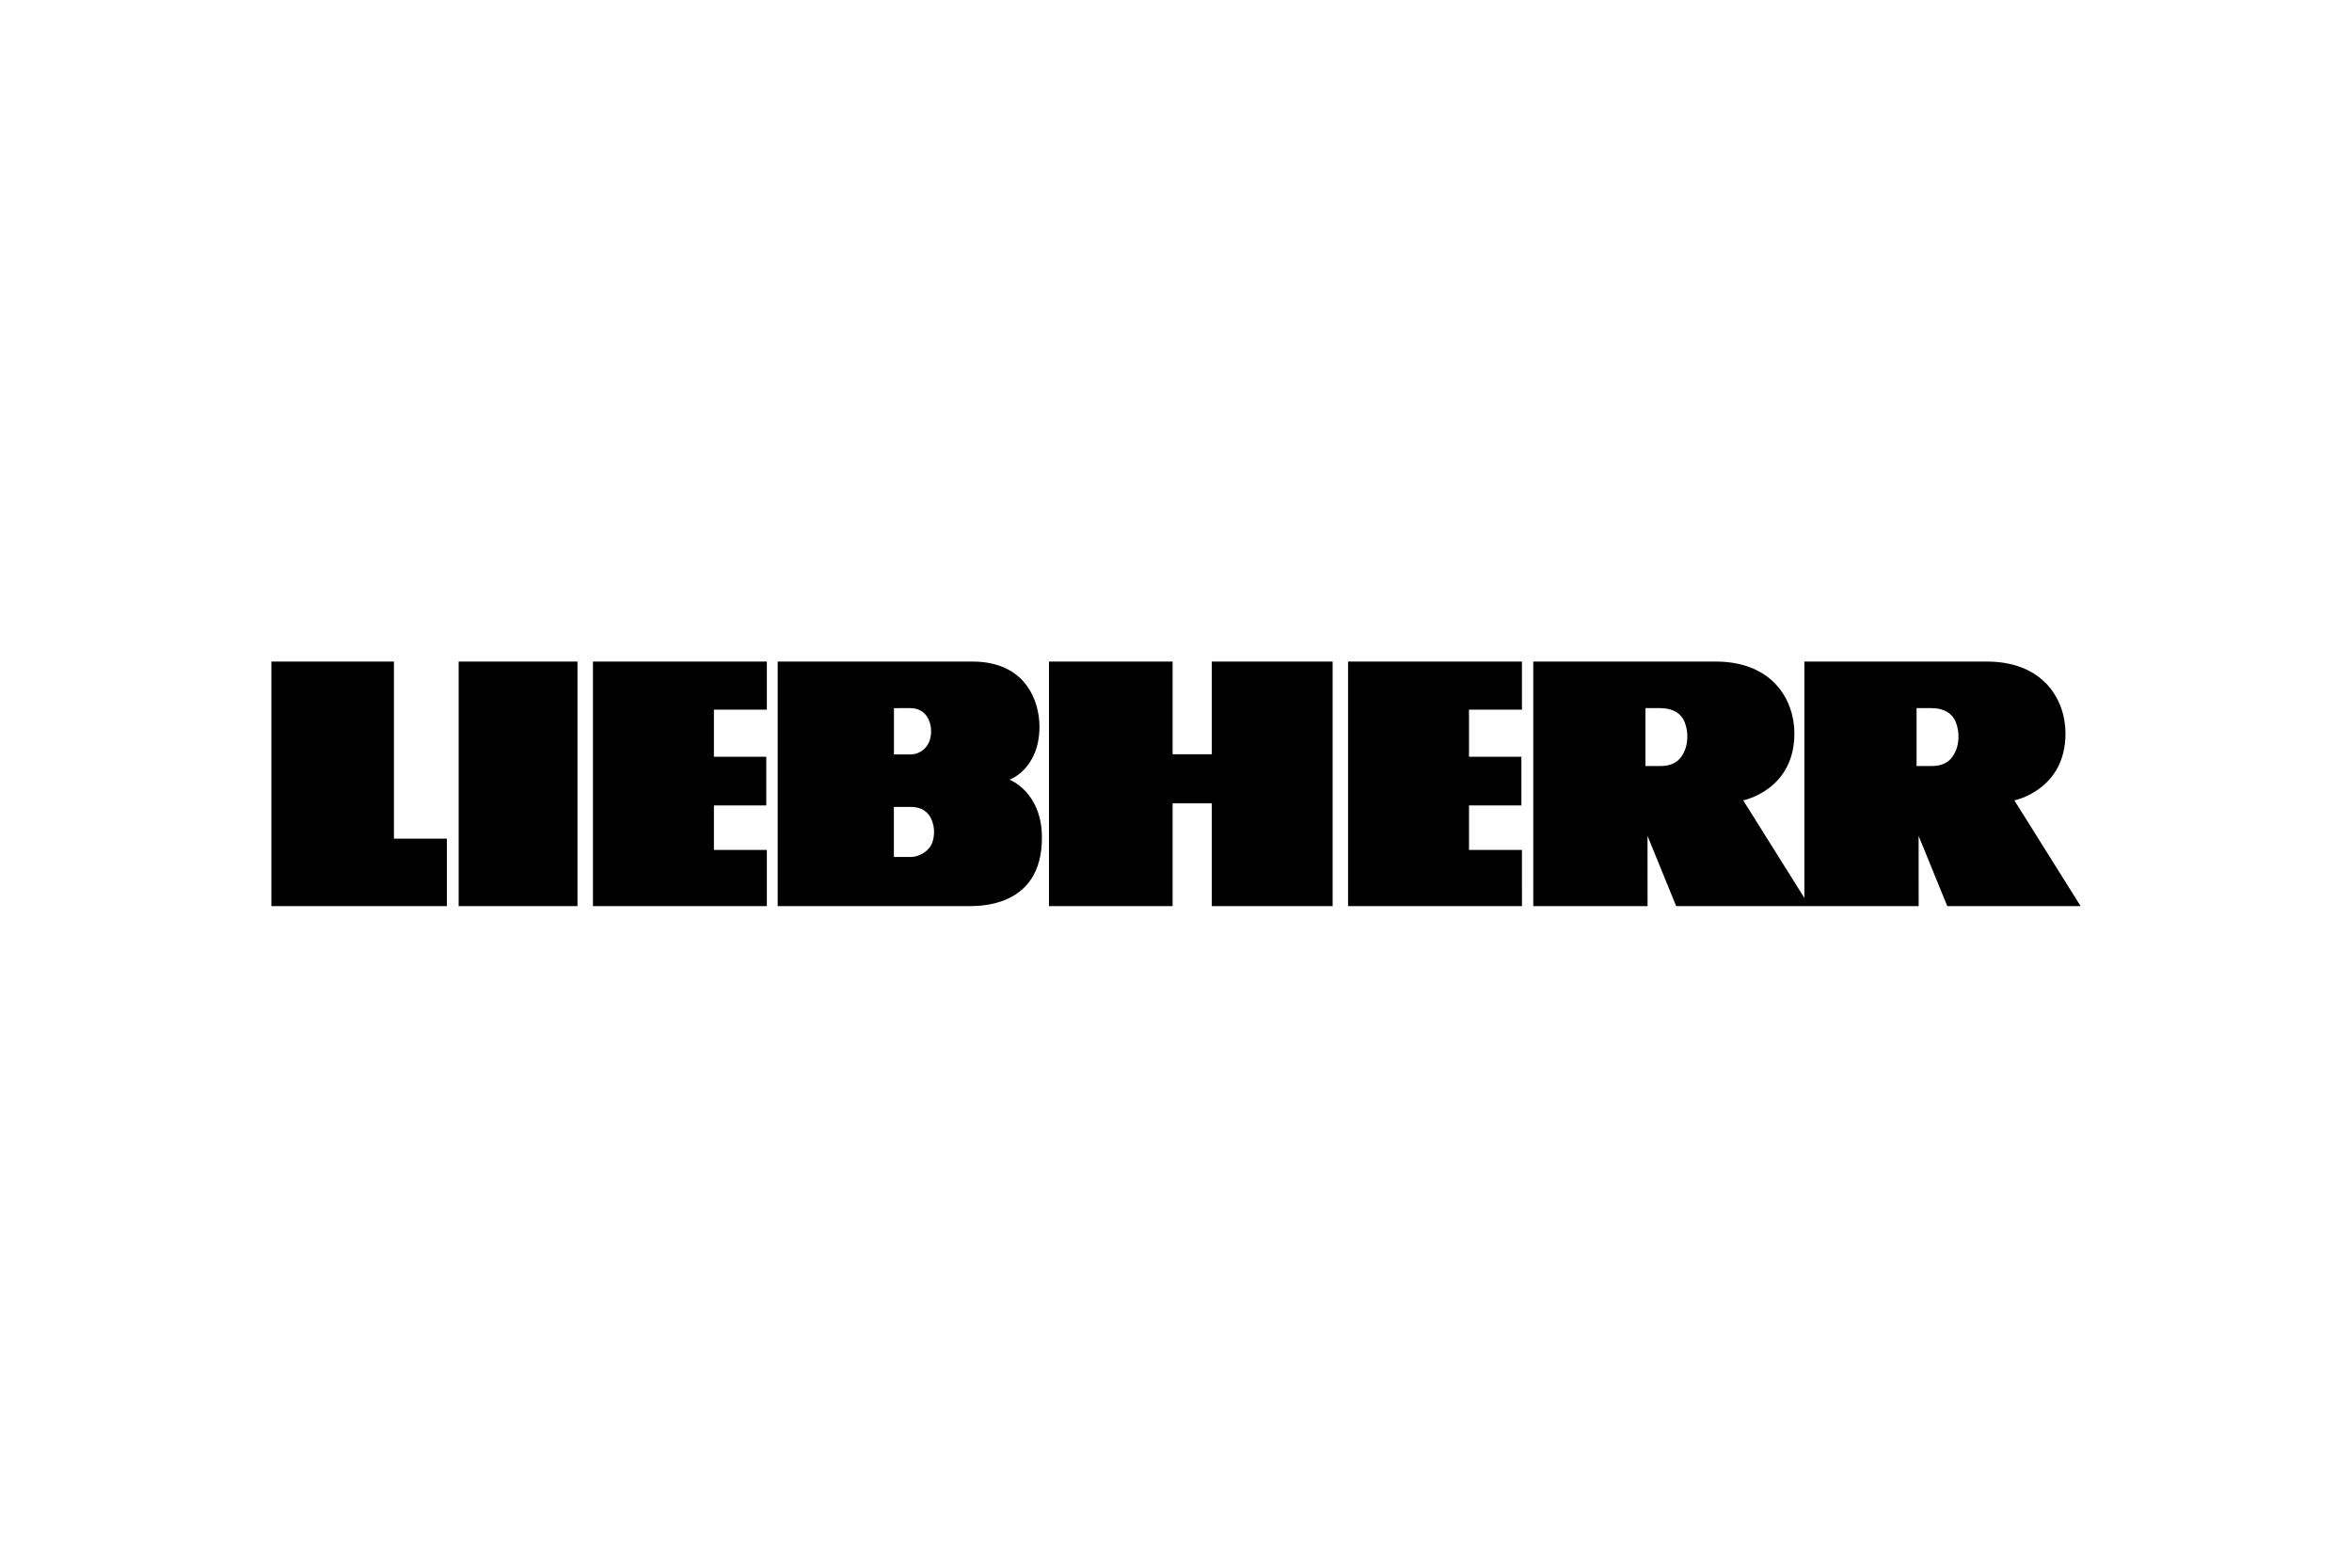 <svg xmlns="http://www.w3.org/2000/svg" height="800" width="1200" viewBox="-85.965 -19.372 745.029 116.234"><path fill-rule="evenodd" d="M485.595.009L543.367.002c18.107 0 24.943 12.237 24.943 22.787 0 17.971-16.199 21.194-16.199 21.194l20.988 33.502-42.242-.001-9.073-22.257.013 22.257-76.814-.001-9.073-22.257.013 22.257-36.202-.001V.008L457.48 0c18.107 0 24.956 12.237 24.956 22.787 0 17.971-16.212 21.194-16.212 21.194l19.371 30.919V.008zM197.204 14.756v14.673h5.219c2.767 0 4.827-1.686 5.787-3.663.758-1.572 1.314-4.645-.076-7.51-1.668-3.475-4.915-3.466-5.674-3.503zM160.382.002s52.654.015 61.651.006c17.185-.019 21.241 12.889 21.267 20.467.051 13.611-9.477 16.952-9.477 16.952s10.26 3.87 10.26 18.38c0 22.603-20.71 21.673-23.92 21.673l-59.781-0V.002zm235.75 77.488V59.694h-16.768V45.571h16.591V30.16h-16.591V15.238h16.768V.011H341.052v77.479l55.08-0zm-98.245 0h38.275V.011h-38.274v29.351h-12.409V.011h-39.159v77.479l39.159-0V44.928h12.409v32.562-0zm-140.942 0V59.694h-16.768V45.571h16.591V30.16h-16.591V15.238h16.768V.011h-55.078v77.479l55.078-0zM59.323.011h37.64v77.479l-37.64-0V.01zm-3.738 77.479V56.102h-16.763V.011H0l0 77.479 55.586-0zM435.247 14.752v18.356h4.587c4.966 0 6.735-2.357 7.822-4.826.859-1.965 1.44-5.514 0-9.15-.783-1.971-2.856-4.38-7.822-4.38zm85.887 0v18.356h4.587c4.966 0 6.735-2.357 7.822-4.826.859-1.965 1.44-5.514 0-9.15-.783-1.971-2.856-4.38-7.834-4.38zM197.185 46.055v15.864h5.282c2.767 0 5.585-1.823 6.621-3.96.821-1.7 1.39-5.01-.076-8.121-1.921-4.1-6.141-3.736-6.558-3.784l-5.269.001"></path></svg>